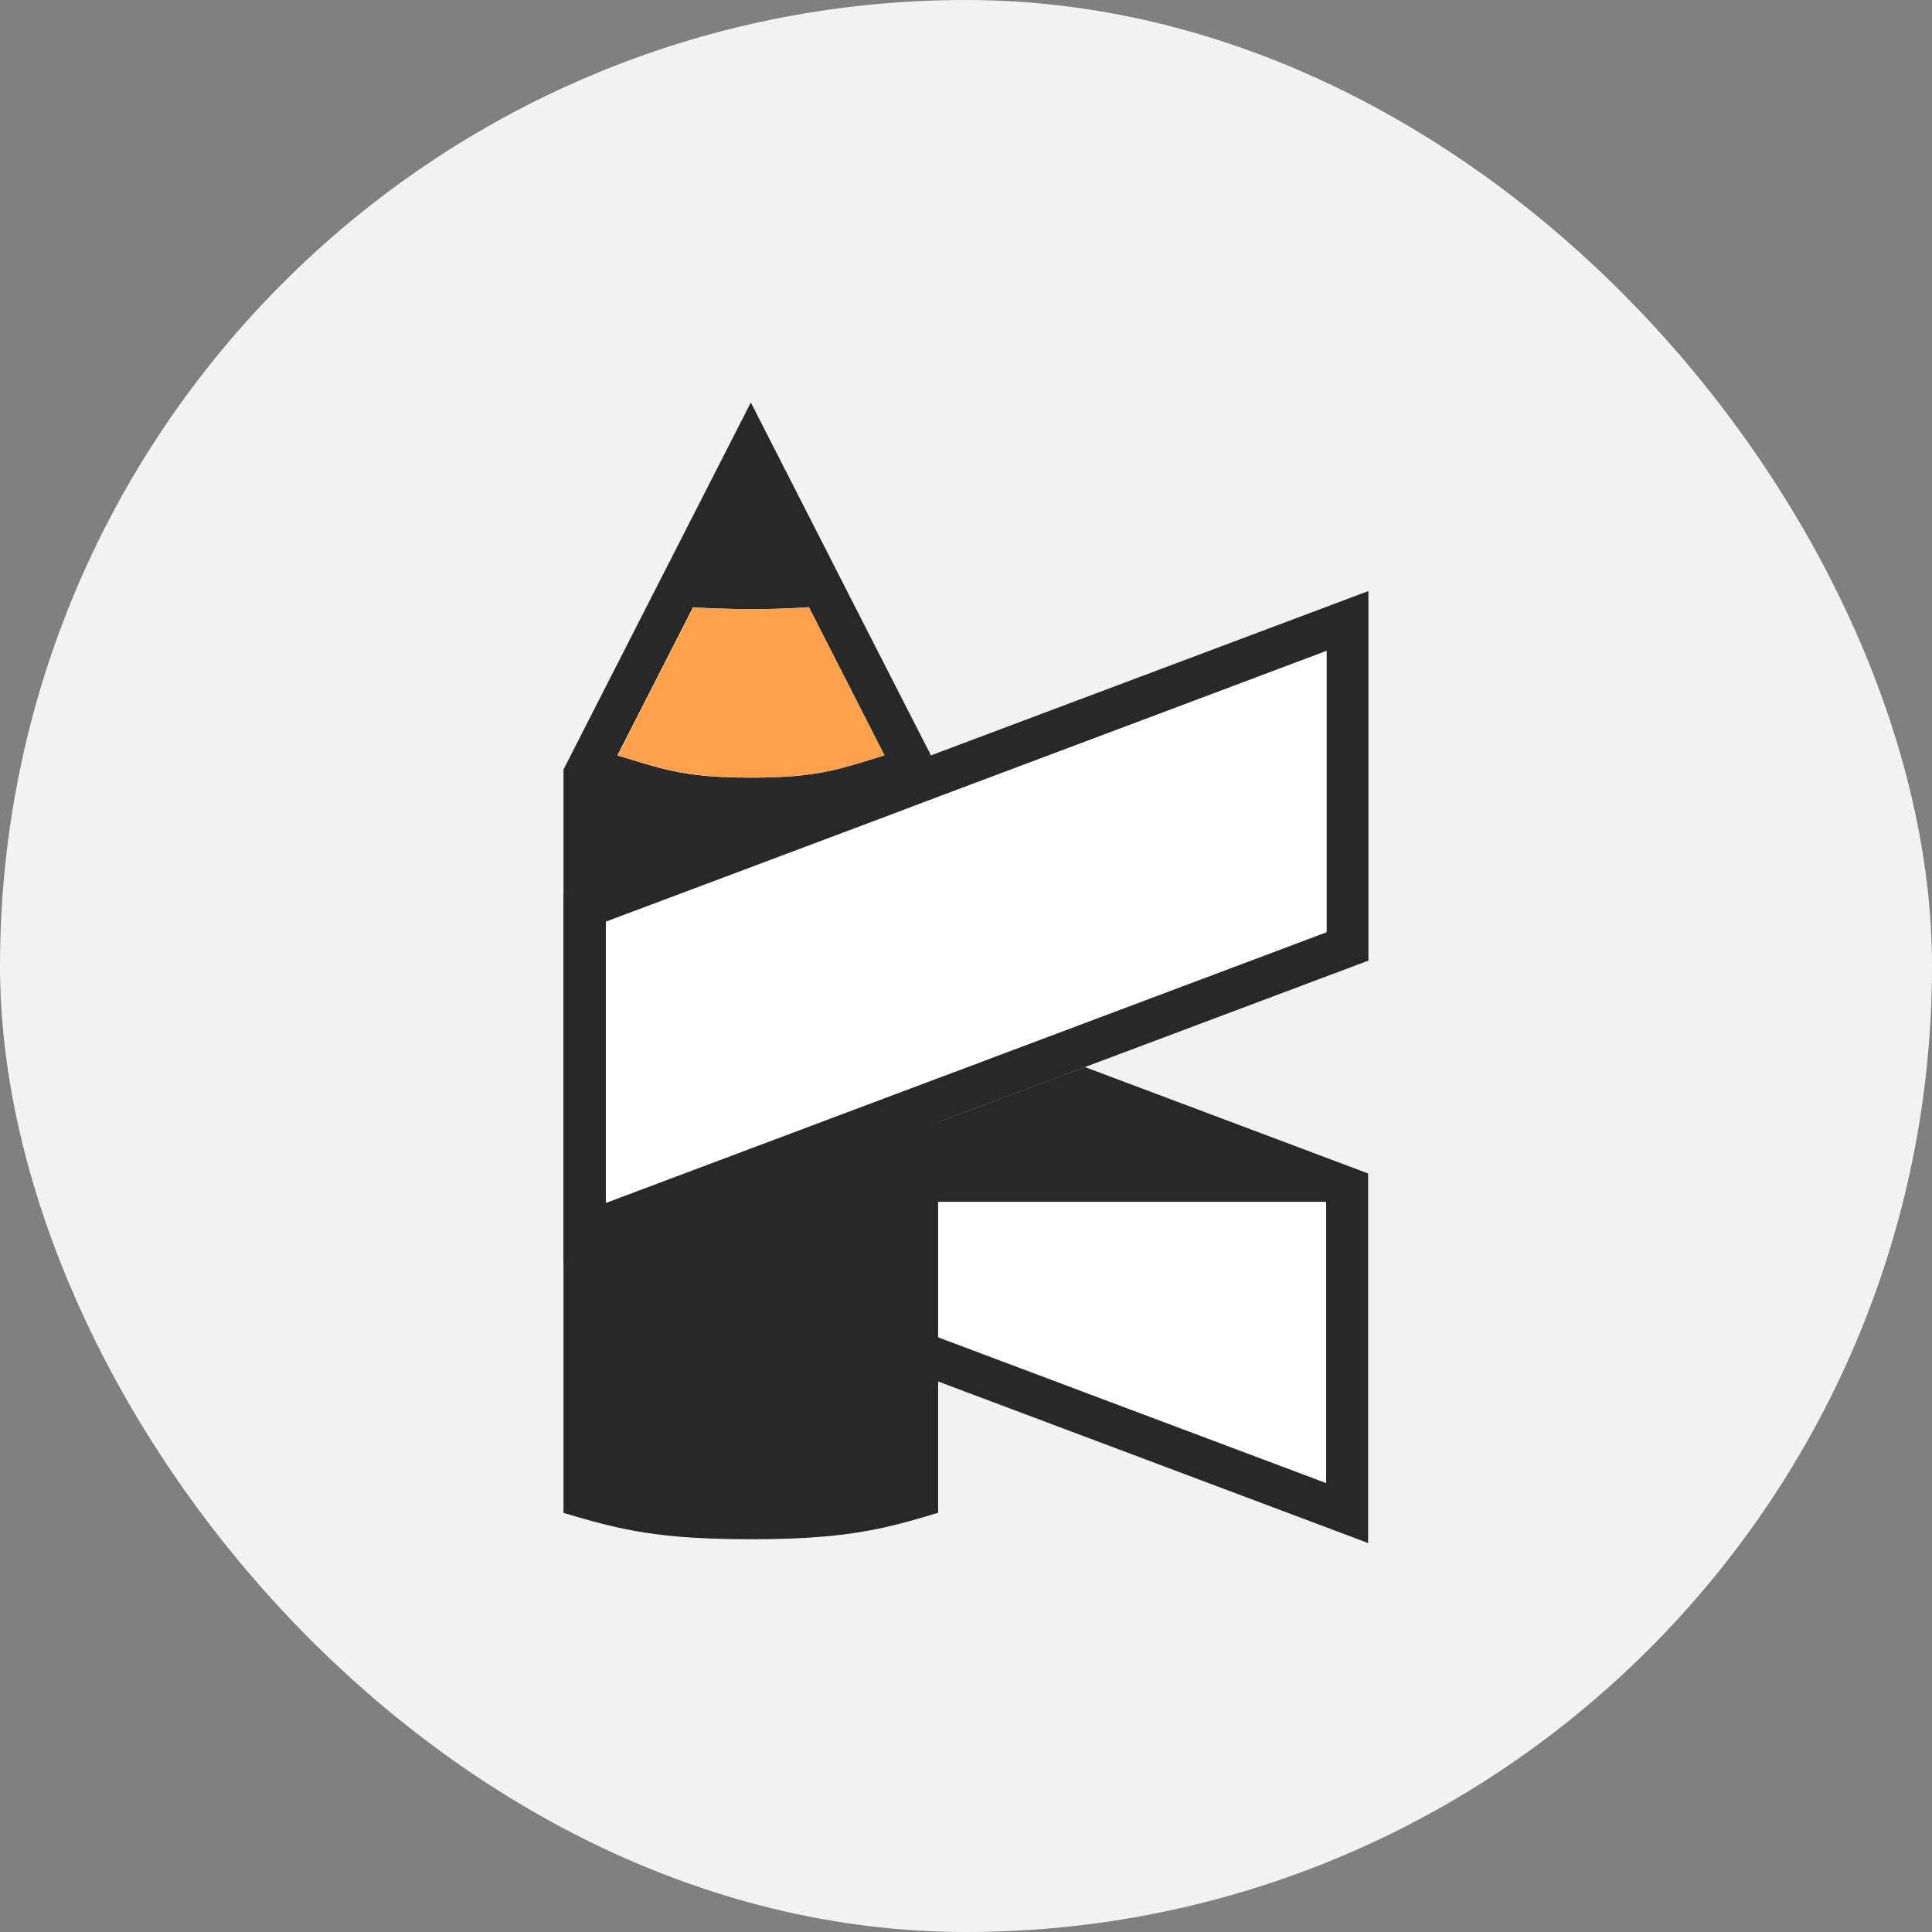 <svg width="24" height="24" viewBox="0 0 24 24" fill="none" xmlns="http://www.w3.org/2000/svg">
<rect x="0" y="0" width="24" height="24" fill="#808080" stroke="none"/>
<rect width="24" height="24" rx="12" fill="#F2F2F2"/>
<path d="M16.475 14.929V18.424L11.633 16.605L11.327 16.49L8.096 15.276L12.747 13.529H12.747L16.475 14.929Z" fill="#282828"/>
<path d="M16.475 14.929V18.424L11.633 16.605L11.327 16.49L8.096 15.276L12.747 13.529H12.747L16.475 14.929Z" fill="white"/>
<path d="M16.475 14.929V18.424L11.633 16.605L11.327 16.49L8.096 15.276L9.02 14.929L12.747 13.529H12.747L16.475 14.929Z" fill="white"/>
<path d="M16.475 14.93V18.424L11.633 16.605L11.327 16.49L8.096 15.277L9.02 14.93H16.475Z" fill="white"/>
<path d="M16.995 14.577V19.168L7.365 15.55L7.666 15.437H7.667L7.88 15.357L8.095 15.276H8.095L11.325 16.49L11.632 16.605L16.474 18.424V14.929H9.019L12.745 13.529H12.746L12.96 13.448L13.174 13.368L13.476 13.255L16.995 14.577Z" fill="#282828"/>
<path d="M11.629 9.511L11.592 9.438L11.564 9.383L11.556 9.367L10.506 7.311L10.349 7.002L9.327 5L8.305 7.002L8.147 7.311L7.062 9.438L7 9.56V18.793C7.242 18.866 7.45 18.925 7.665 18.973C8.137 19.078 8.618 19.121 9.328 19.121C10.037 19.121 10.518 19.078 10.99 18.973C11.204 18.925 11.417 18.865 11.654 18.792V9.56L11.629 9.511ZM8.609 7.543C8.631 7.545 8.652 7.546 8.673 7.548L8.696 7.549C8.718 7.55 8.739 7.551 8.761 7.553L8.77 7.553C8.788 7.554 8.806 7.555 8.824 7.555C8.841 7.556 8.858 7.557 8.871 7.558L9.212 7.567C9.29 7.568 9.367 7.568 9.445 7.567L9.662 7.562C9.683 7.562 9.705 7.561 9.721 7.56C9.742 7.559 9.762 7.559 9.777 7.558C9.797 7.557 9.816 7.556 9.833 7.555C9.85 7.555 9.867 7.554 9.883 7.553C9.909 7.552 9.934 7.55 9.96 7.549C9.989 7.547 10.018 7.545 10.046 7.543L10.984 9.384C10.971 9.388 10.957 9.392 10.944 9.396L10.909 9.407C10.902 9.409 10.895 9.411 10.885 9.414C10.677 9.479 10.503 9.532 10.329 9.571C10.045 9.634 9.755 9.66 9.327 9.66C8.9 9.66 8.61 9.634 8.325 9.571C8.152 9.532 7.985 9.481 7.768 9.414L7.712 9.397C7.698 9.392 7.684 9.388 7.669 9.384L8.609 7.543Z" fill="#282828"/>
<path d="M10.99 9.384C10.976 9.388 10.963 9.392 10.949 9.396L10.914 9.407C10.907 9.409 10.9 9.412 10.891 9.414C10.682 9.479 10.509 9.532 10.335 9.571C10.051 9.634 9.76 9.66 9.333 9.66C8.905 9.66 8.615 9.634 8.331 9.571C8.157 9.532 7.991 9.482 7.773 9.414L7.717 9.397C7.703 9.392 7.689 9.388 7.675 9.384L8.614 7.543C8.636 7.545 8.658 7.546 8.679 7.548L8.702 7.549C8.724 7.55 8.744 7.551 8.766 7.553L8.775 7.553C8.794 7.554 8.811 7.555 8.829 7.556C8.846 7.556 8.863 7.557 8.877 7.558L9.218 7.567C9.296 7.568 9.373 7.568 9.451 7.567L9.668 7.562C9.689 7.562 9.711 7.561 9.727 7.56C9.747 7.559 9.767 7.559 9.783 7.558C9.802 7.557 9.821 7.556 9.839 7.556C9.856 7.555 9.872 7.554 9.889 7.553C9.914 7.552 9.94 7.55 9.965 7.549C9.994 7.547 10.023 7.545 10.051 7.543L10.99 9.384Z" fill="#FFA14D"/>
<path d="M11.564 9.384L7.368 10.96L7 11.098H7V15.689H7L7.368 15.551L7.669 15.438H7.67L7.883 15.357L8.098 15.277H8.098L9.022 14.93L11.654 13.94L12.748 13.529H12.749L12.964 13.449L13.177 13.368L13.479 13.255L16.999 11.933V7.342L11.564 9.384ZM16.477 11.581L12.749 12.981L12.448 13.094L12.234 13.174L12.019 13.255L11.654 13.392L11.635 13.399L11.329 13.515L7.522 14.945V11.45L7.582 11.427L7.797 11.347L8.098 11.233L11.088 10.111L11.329 10.02L11.482 9.962L11.635 9.905L11.654 9.898L11.681 9.888L14.818 8.71L16.477 8.086V11.581Z" fill="#282828"/>
<path d="M16.48 8.085V11.58L12.753 12.98L12.451 13.093L12.237 13.174L12.023 13.255L11.638 13.399L11.332 13.514L7.526 14.944V11.449L7.586 11.426L7.8 11.346L8.101 11.233L11.092 10.11L11.332 10.019L11.486 9.961L11.638 9.904L11.685 9.887L14.821 8.709L16.48 8.085Z" fill="#282828"/>
<path d="M16.48 8.085V11.58L12.753 12.98L12.451 13.093L12.237 13.174L12.023 13.255L11.638 13.399L11.332 13.514L7.526 14.944V11.449L7.586 11.426L7.8 11.346L8.101 11.233L11.092 10.11L11.332 10.019L11.486 9.961L11.638 9.904L11.685 9.887L14.821 8.709L16.48 8.085Z" fill="white"/>
</svg>
